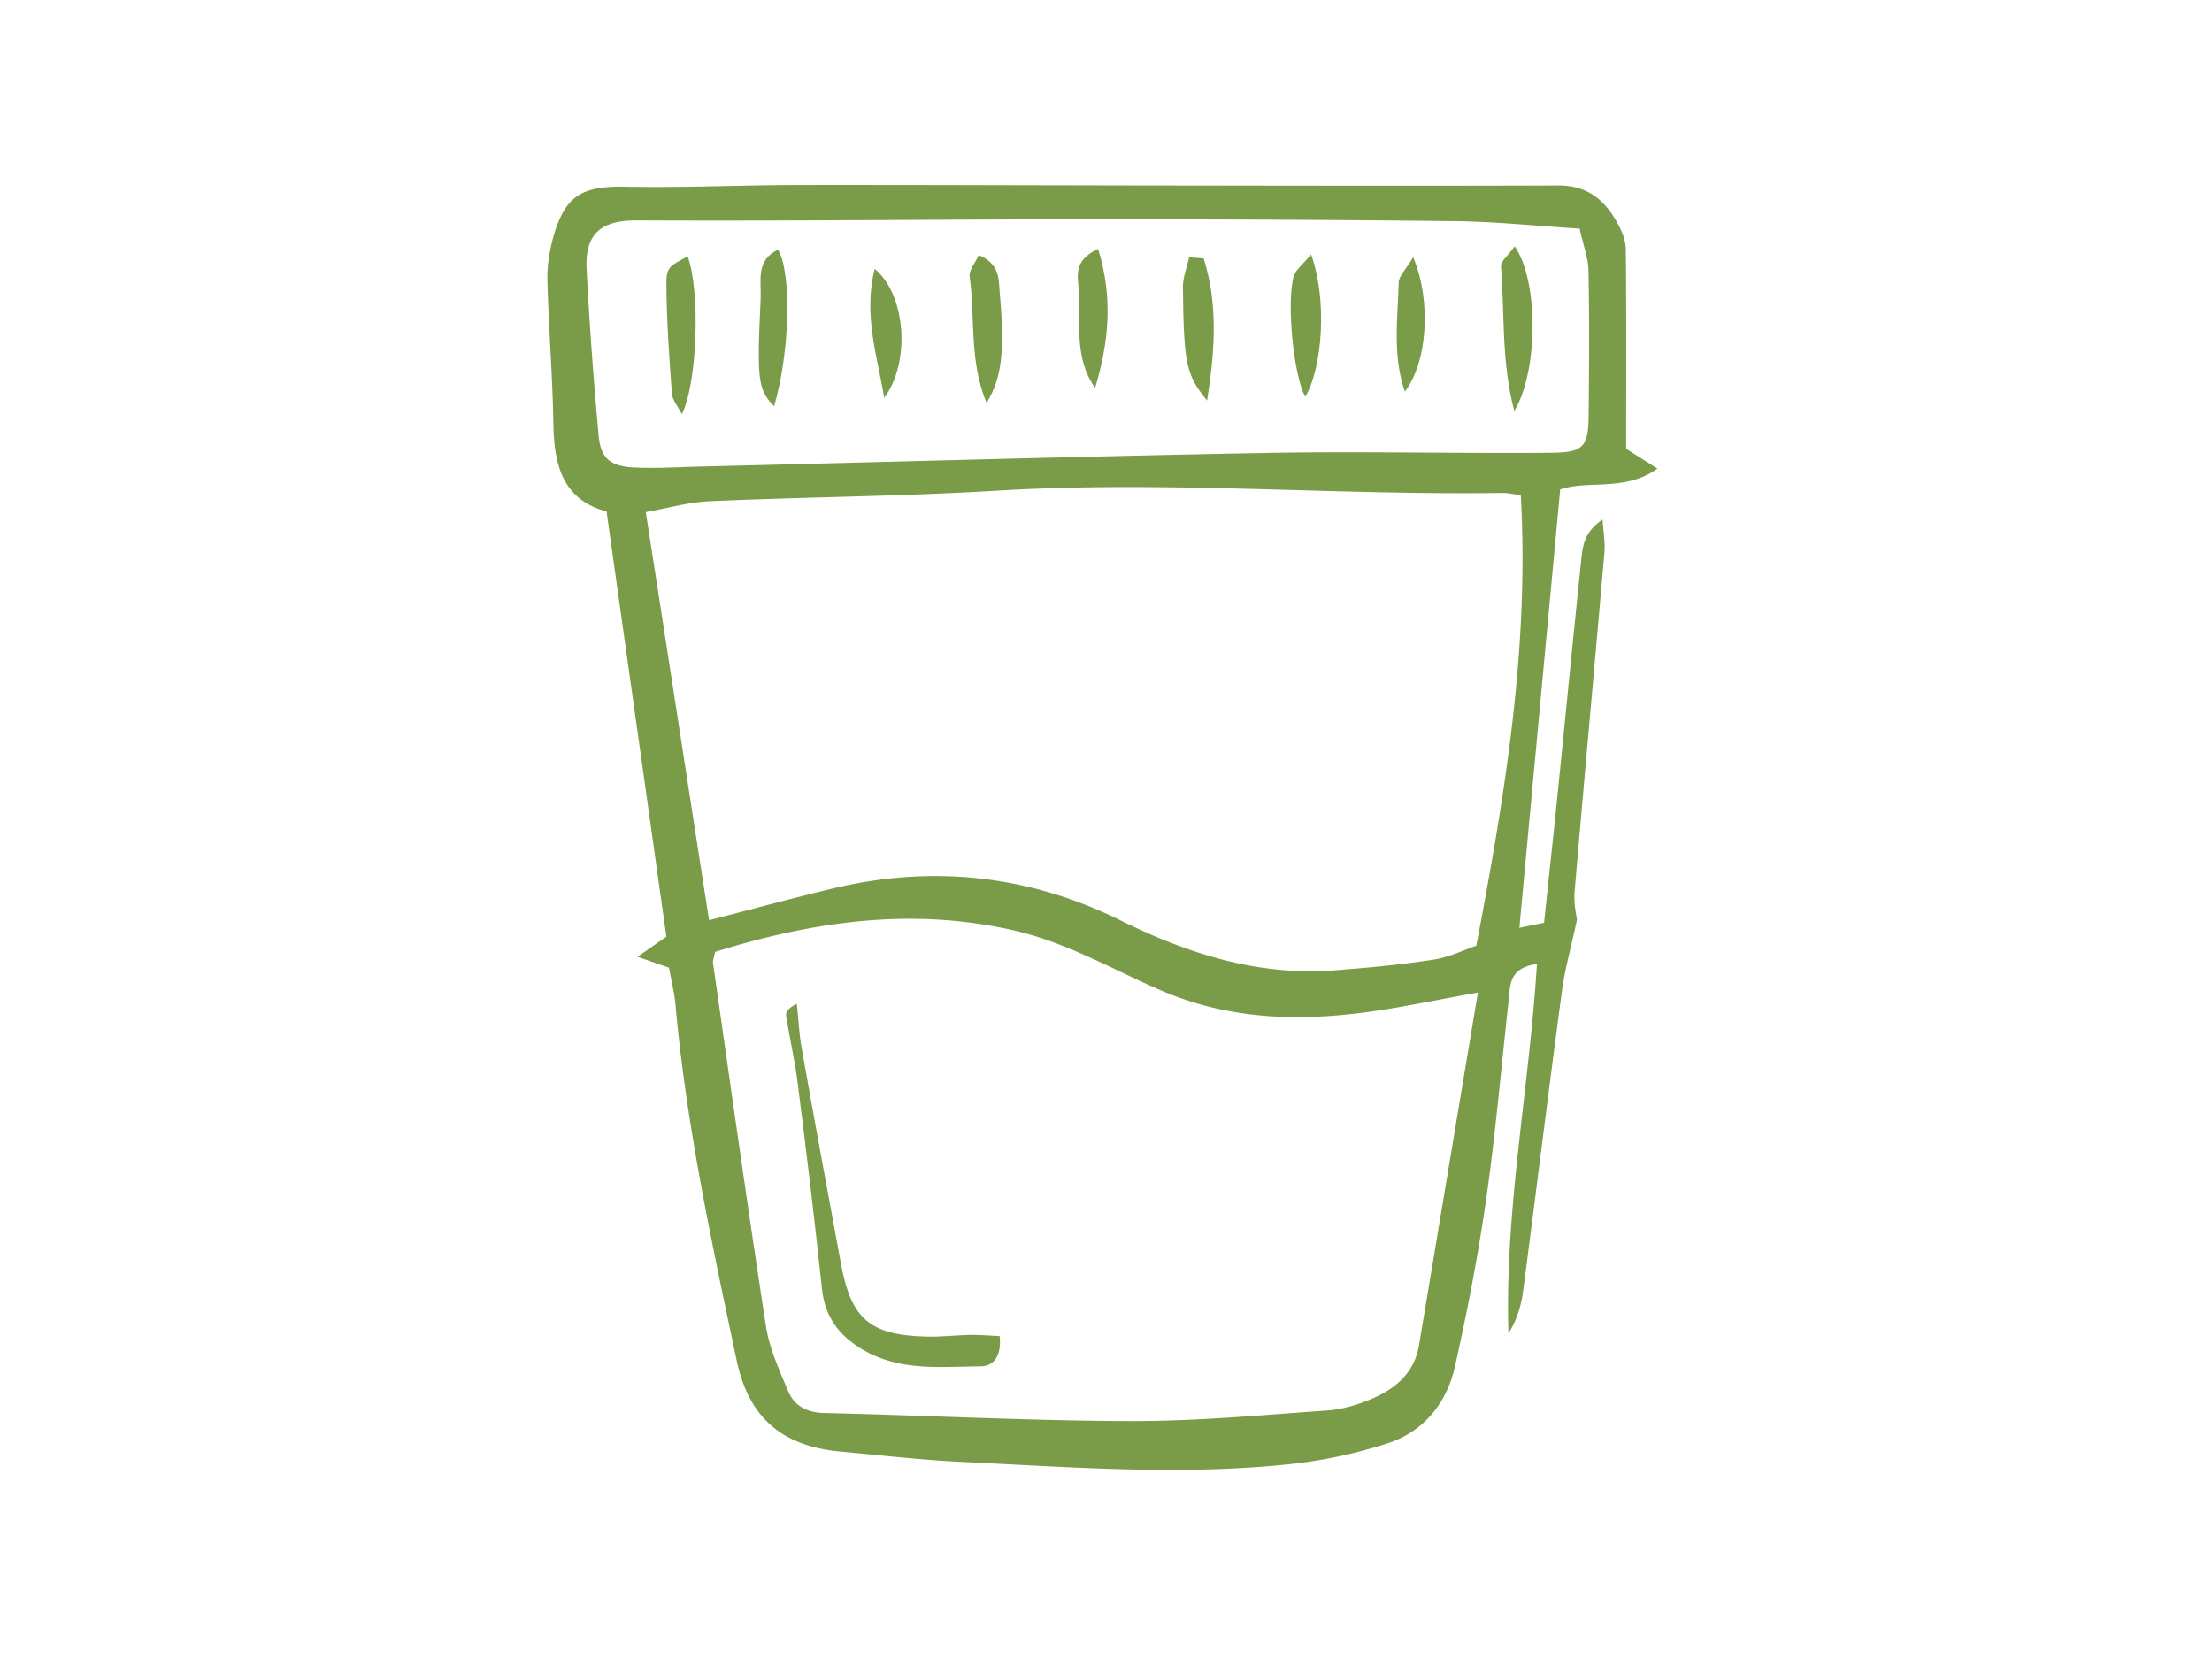 <svg width="162" height="122" viewBox="0 0 162 122" fill="none" xmlns="http://www.w3.org/2000/svg">
    <path d="M112.56 70.597c-2.051.302-1.947 1.53-2.062 2.607-.545 4.878-.962 9.779-1.657 14.633-.591 4.125-1.379 8.226-2.294 12.282-.603 2.664-2.283 4.738-4.936 5.596a35.61 35.61 0 0 1-7.021 1.506c-8.052.869-16.105.232-24.145-.151-2.955-.139-5.91-.486-8.864-.753-4.345-.394-6.755-2.514-7.635-6.697-1.82-8.608-3.684-17.205-4.472-25.999-.081-.915-.313-1.819-.475-2.746-.638-.22-1.194-.417-2.306-.8.823-.579 1.344-.938 2.109-1.47-1.437-10.243-2.897-20.59-4.38-31.144-3.198-.857-3.846-3.383-3.893-6.396-.058-3.51-.348-7.02-.44-10.531-.023-1.09.162-2.225.463-3.28.87-2.977 2.12-3.637 5.272-3.58 4.171.082 8.342-.115 12.501-.127 8.62-.011 17.229.023 25.849.035 9.999.012 19.998.035 29.996 0 2.155 0 3.441 1.147 4.357 2.885.301.556.544 1.228.544 1.842.047 4.797.024 9.605.024 14.564.59.37 1.32.834 2.294 1.448-2.387 1.715-5.087.811-7.126 1.53-1.008 10.81-1.993 21.364-2.989 32.105.487-.105.985-.209 1.807-.371.336-3.175.684-6.372 1.008-9.57.568-5.62 1.113-11.239 1.703-16.858.105-1.043.163-2.167 1.576-3.105.07 1.031.197 1.703.139 2.363-.718 8.308-1.483 16.603-2.19 24.91-.069.87.139 1.75.174 2.04-.44 2.074-.892 3.638-1.1 5.225-.985 7.346-1.889 14.691-2.851 22.037-.139 1.043-.463 2.074-1.066 3.035-.289-9.048 1.518-17.912 2.086-27.053v-.012zm-1.17-34.33c-.637-.08-.997-.173-1.356-.162-12.316.174-24.609-.915-36.936-.173-7.022.428-14.066.463-21.087.776-1.622.07-3.22.544-4.716.8 1.588 10.218 3.117 20.124 4.635 29.891 3.198-.822 6.129-1.622 9.072-2.328 7.299-1.75 14.366-.974 21.063 2.34 4.994 2.468 10.127 4.09 15.746 3.65 2.398-.186 4.796-.406 7.172-.777 1.147-.173 2.236-.718 3.139-1.02 2.098-11.052 3.882-21.793 3.256-33.008l.012.012zm-3.163 36.427c-3.244.58-5.851 1.147-8.493 1.483-5.017.637-9.918.417-14.691-1.633-3.545-1.53-6.905-3.51-10.752-4.391-7.554-1.738-14.807-.65-21.92 1.564-.093.463-.175.648-.152.822 1.275 8.875 2.515 17.762 3.882 26.625.255 1.61.973 3.175 1.61 4.704.464 1.101 1.367 1.587 2.654 1.622 7.484.174 14.969.568 22.453.591 4.797.012 9.594-.44 14.39-.776 1.09-.081 2.202-.406 3.21-.834 1.761-.742 3.174-1.901 3.51-3.963 1.414-8.47 2.827-16.95 4.31-25.802l-.011-.012zm7.473-55.949c-3.314-.209-6.176-.51-9.037-.545-8.887-.104-17.785-.139-26.672-.139-11.11 0-22.222.14-33.333.081-2.549-.011-3.835.893-3.696 3.58.209 4.067.51 8.122.88 12.178.151 1.668.847 2.247 2.573 2.34 1.657.081 3.337-.035 4.993-.07 13.788-.336 27.575-.741 41.363-.996 6.94-.127 13.88.046 20.82-.011 2.41-.024 2.734-.44 2.758-2.781.034-3.522.058-7.045-.012-10.555-.023-.962-.394-1.912-.649-3.082h.012z" fill="#7A9C49"/>
    <path d="M73.214 97.87c.139 1.356-.371 2.202-1.402 2.202-2.932.023-5.944.382-8.655-1.24-1.703-1.008-2.734-2.363-2.955-4.402-.533-5.052-1.147-10.092-1.784-15.132-.208-1.645-.59-3.267-.846-4.9-.046-.279.174-.592.788-.881.116 1.1.162 2.213.36 3.302.938 5.283 1.911 10.555 2.884 15.815.742 3.962 2.109 5.144 6.187 5.26 1.101.034 2.213-.105 3.326-.128.695 0 1.39.058 2.097.093v.012zM49.938 30.336c-.29-.568-.696-1.032-.73-1.518-.197-2.653-.383-5.307-.406-7.972-.011-1.274.22-1.367 1.564-2.062.927 2.538.719 9.258-.428 11.54v.012zM110.926 18.031c1.784 2.55 1.726 9.2-.024 12.073-.961-3.638-.695-7.149-.973-10.578-.035-.383.533-.823.997-1.483v-.012zM96.016 18.634c1.193 3.232.857 8.26-.418 10.427-.822-1.39-1.402-6.778-.857-8.805.139-.498.672-.88 1.275-1.622zM56.993 18.298c1.02 1.807.834 7.623-.302 11.458-1.17-1.228-1.274-1.796-.984-7.901.057-1.252-.383-2.816 1.286-3.569v.012zM71.672 18.68c1.565.66 1.46 1.75 1.541 2.71.383 4.334.174 6.269-.961 8.123-1.286-3.082-.823-6.257-1.24-9.28-.058-.43.382-.94.672-1.553h-.012zM88.148 18.924c1.054 3.314.846 6.674.255 10.416-1.541-1.9-1.704-2.653-1.773-8.319 0-.718.301-1.448.463-2.178.348.023.707.058 1.055.08zM64.755 29.142c-.51-3.094-1.54-6.083-.695-9.454 2.294 1.9 2.642 6.847.695 9.454zM80.42 18.229c1.111 3.568.787 6.858-.22 10.184-1.577-2.236-1.044-4.808-1.206-7.253-.058-.95-.394-2.074 1.425-2.931zM103.499 18.831c1.368 3.29 1.02 7.74-.614 9.848-.926-2.734-.509-5.364-.451-7.96 0-.498.532-.973 1.065-1.888z" fill="#7A9C49"/>
</svg>
